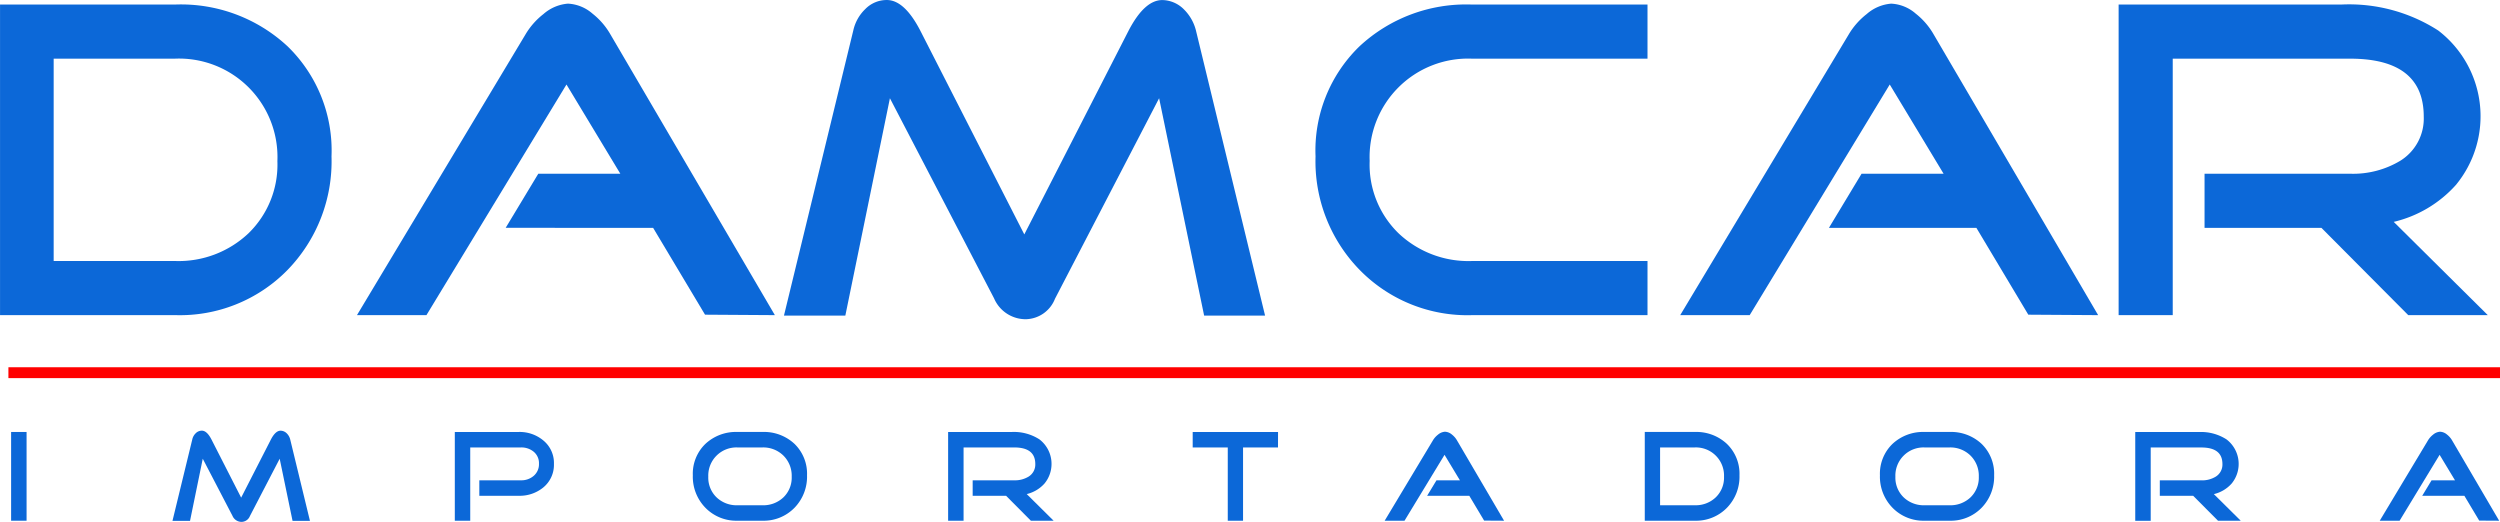 <?xml version="1.0" encoding="UTF-8"?> <svg xmlns="http://www.w3.org/2000/svg" width="229.938" height="48" viewBox="0 0 229.938 48"><g id="damcar-logo" transform="translate(-767.58 -499.832)"><g id="Grupo_2" data-name="Grupo 2" transform="translate(767.58 499.832)"><g id="Grupo_1" data-name="Grupo 1"><path id="Trazado_1" data-name="Trazado 1" d="M798.071,514.5a14.333,14.333,0,0,1-4.057,10.456,13.845,13.845,0,0,1-10.331,4.141h-16.1V500.532h16.1a14.394,14.394,0,0,1,10.352,3.848A13.342,13.342,0,0,1,798.071,514.5Zm-4.977.418a9.056,9.056,0,0,0-9.41-9.41H772.516v18.612h11.167a9.355,9.355,0,0,0,6.755-2.551A8.8,8.8,0,0,0,793.093,514.92Z" transform="translate(-767.58 -500.114)" fill="#0c68d8"></path><path id="Trazado_2" data-name="Trazado 2" d="M860.967,529.042,854.544,529l-4.776-7.988H836.207l3-4.976h7.546l-4.953-8.207L828.92,529.042h-6.39l15.517-25.847a6.692,6.692,0,0,1,1.631-1.841,3.874,3.874,0,0,1,2.258-.962,3.705,3.705,0,0,1,2.258.92,6.578,6.578,0,0,1,1.631,1.882Z" transform="translate(-789.698 -500.057)" fill="#0c68d8"></path><path id="Trazado_3" data-name="Trazado 3" d="M932.51,528.858h-5.605l-4.14-19.992-9.578,18.445a2.949,2.949,0,0,1-2.677,1.881,3.163,3.163,0,0,1-2.928-1.924l-9.577-18.4-4.1,19.991H888.26l6.377-26.224a3.878,3.878,0,0,1,1.1-1.966,2.75,2.75,0,0,1,1.981-.836q1.625,0,3.085,2.824l9.562,18.735,9.6-18.755q1.463-2.8,3.094-2.8a2.861,2.861,0,0,1,2.007.878,4.139,4.139,0,0,1,1.087,1.924Z" transform="translate(-816.155 -499.832)" fill="#0c68d8"></path><path id="Trazado_4" data-name="Trazado 4" d="M1000.621,529.1H984.477a13.862,13.862,0,0,1-10.31-4.141,14.289,14.289,0,0,1-4.078-10.456,13.34,13.34,0,0,1,4.036-10.122,14.39,14.39,0,0,1,10.352-3.848h16.144v4.977H984.477a9.056,9.056,0,0,0-9.41,9.41,8.8,8.8,0,0,0,2.656,6.65,9.352,9.352,0,0,0,6.755,2.551h16.144Z" transform="translate(-849.092 -500.114)" fill="#0c68d8"></path><path id="Trazado_5" data-name="Trazado 5" d="M1064.666,529.042l-6.423-.042-4.776-7.988h-13.561l3-4.976h7.546l-4.953-8.207-12.882,21.214h-6.391l15.517-25.847a6.693,6.693,0,0,1,1.631-1.841,3.874,3.874,0,0,1,2.259-.962,3.7,3.7,0,0,1,2.258.92,6.576,6.576,0,0,1,1.631,1.882Z" transform="translate(-871.689 -500.057)" fill="#0c68d8"></path><path id="Trazado_6" data-name="Trazado 6" d="M1127.667,529.1h-7.316l-7.989-8.03h-10.748v-4.977H1115a8.419,8.419,0,0,0,4.643-1.209,4.565,4.565,0,0,0,2.132-4.041q0-5.333-6.775-5.333h-16.312V529.1h-4.977V500.532H1114.2a15.147,15.147,0,0,1,8.909,2.389,9.936,9.936,0,0,1,1.62,14.206,11.1,11.1,0,0,1-5.716,3.394Z" transform="translate(-898.85 -500.114)" fill="#0c68d8"></path></g></g><g id="Grupo_4" data-name="Grupo 4" transform="translate(768.602 539.443)"><g id="Grupo_3" data-name="Grupo 3" transform="translate(0 0)"><path id="Trazado_7" data-name="Trazado 7" d="M770.712,574.49H769.29v-8.162h1.422Z" transform="translate(-769.29 -566.208)" fill="#0c68d8"></path><path id="Trazado_8" data-name="Trazado 8" d="M806.773,574.421h-1.6l-1.183-5.712-2.737,5.27a.843.843,0,0,1-.765.538.905.905,0,0,1-.837-.55l-2.736-5.257-1.171,5.711H794.13l1.822-7.492a1.11,1.11,0,0,1,.315-.562.786.786,0,0,1,.566-.239q.464,0,.881.807l2.732,5.353,2.742-5.358q.418-.8.884-.8a.818.818,0,0,1,.574.251,1.188,1.188,0,0,1,.311.55Z" transform="translate(-779.288 -566.128)" fill="#0c68d8"></path><path id="Trazado_9" data-name="Trazado 9" d="M846.707,569.268a2.691,2.691,0,0,1-.979,2.163,3.424,3.424,0,0,1-2.283.765h-3.6v-1.422h3.825a1.737,1.737,0,0,0,1.183-.416,1.4,1.4,0,0,0,.478-1.107,1.364,1.364,0,0,0-.478-1.1,1.771,1.771,0,0,0-1.183-.4h-4.661v6.74H837.59v-8.162h5.855a3.389,3.389,0,0,1,2.283.777A2.671,2.671,0,0,1,846.707,569.268Z" transform="translate(-796.781 -566.208)" fill="#0c68d8"></path><path id="Trazado_10" data-name="Trazado 10" d="M884.734,570.319a4.1,4.1,0,0,1-1.159,2.987,3.956,3.956,0,0,1-2.952,1.183h-2.282a3.96,3.96,0,0,1-2.946-1.183,4.083,4.083,0,0,1-1.165-2.987,3.811,3.811,0,0,1,1.153-2.892,4.11,4.11,0,0,1,2.958-1.1h2.282a4.106,4.106,0,0,1,2.964,1.1A3.822,3.822,0,0,1,884.734,570.319Zm-1.41.12a2.608,2.608,0,0,0-.759-1.935,2.639,2.639,0,0,0-1.942-.753h-2.282a2.588,2.588,0,0,0-2.689,2.689,2.515,2.515,0,0,0,.759,1.9,2.67,2.67,0,0,0,1.93.729h2.282a2.686,2.686,0,0,0,1.942-.729A2.517,2.517,0,0,0,883.324,570.439Z" transform="translate(-811.529 -566.208)" fill="#0c68d8"></path><path id="Trazado_11" data-name="Trazado 11" d="M923.232,574.49h-2.091l-2.282-2.294h-3.071v-1.422h3.824a2.4,2.4,0,0,0,1.326-.345,1.3,1.3,0,0,0,.609-1.154q0-1.524-1.935-1.524h-4.661v6.74H913.53v-8.162h5.855a4.33,4.33,0,0,1,2.546.682,2.84,2.84,0,0,1,.462,4.059,3.167,3.167,0,0,1-1.633.97Z" transform="translate(-827.348 -566.208)" fill="#0c68d8"></path><path id="Trazado_12" data-name="Trazado 12" d="M959.02,567.75h-3.214v6.74H954.4v-6.74h-3.226v-1.422h7.851Z" transform="translate(-842.498 -566.208)" fill="#0c68d8"></path><path id="Trazado_13" data-name="Trazado 13" d="M991.711,574.474l-1.835-.011-1.365-2.283h-3.875l.858-1.422h2.156l-1.415-2.345-3.681,6.061h-1.826l4.434-7.384a1.9,1.9,0,0,1,.465-.526,1.108,1.108,0,0,1,.646-.275,1.057,1.057,0,0,1,.645.263,1.872,1.872,0,0,1,.466.538Z" transform="translate(-854.396 -566.192)" fill="#0c68d8"></path><path id="Trazado_14" data-name="Trazado 14" d="M1029.48,570.319a4.1,4.1,0,0,1-1.159,2.987,3.956,3.956,0,0,1-2.952,1.183h-4.6v-8.162h4.6a4.111,4.111,0,0,1,2.958,1.1A3.813,3.813,0,0,1,1029.48,570.319Zm-1.422.12a2.588,2.588,0,0,0-2.689-2.689h-3.191v5.318h3.191a2.671,2.671,0,0,0,1.93-.729A2.514,2.514,0,0,0,1028.058,570.439Z" transform="translate(-870.513 -566.208)" fill="#0c68d8"></path><path id="Trazado_15" data-name="Trazado 15" d="M1067.473,570.319a4.1,4.1,0,0,1-1.159,2.987,3.955,3.955,0,0,1-2.952,1.183h-2.282a3.961,3.961,0,0,1-2.946-1.183,4.083,4.083,0,0,1-1.165-2.987,3.812,3.812,0,0,1,1.153-2.892,4.111,4.111,0,0,1,2.958-1.1h2.282a4.105,4.105,0,0,1,2.964,1.1A3.822,3.822,0,0,1,1067.473,570.319Zm-1.41.12a2.608,2.608,0,0,0-.759-1.935,2.639,2.639,0,0,0-1.942-.753h-2.282a2.589,2.589,0,0,0-2.689,2.689,2.514,2.514,0,0,0,.759,1.9,2.67,2.67,0,0,0,1.93.729h2.282a2.687,2.687,0,0,0,1.942-.729A2.517,2.517,0,0,0,1066.063,570.439Z" transform="translate(-885.084 -566.208)" fill="#0c68d8"></path><path id="Trazado_16" data-name="Trazado 16" d="M1105.971,574.49h-2.09L1101.6,572.2h-3.071v-1.422h3.824a2.4,2.4,0,0,0,1.326-.345,1.3,1.3,0,0,0,.609-1.154q0-1.524-1.936-1.524h-4.66v6.74h-1.422v-8.162h5.855a4.329,4.329,0,0,1,2.545.682,2.838,2.838,0,0,1,.463,4.059,3.165,3.165,0,0,1-1.633.97Z" transform="translate(-900.902 -566.208)" fill="#0c68d8"></path><path id="Trazado_17" data-name="Trazado 17" d="M1144.89,574.474l-1.835-.011-1.365-2.283h-3.875l.858-1.422h2.156l-1.415-2.345-3.68,6.061h-1.827l4.434-7.384a1.9,1.9,0,0,1,.466-.526,1.1,1.1,0,0,1,.645-.275,1.057,1.057,0,0,1,.645.263,1.873,1.873,0,0,1,.467.538Z" transform="translate(-916.052 -566.192)" fill="#0c68d8"></path></g></g><line id="Línea_1" data-name="Línea 1" x2="229.164" transform="translate(768.354 534.11)" fill="none" stroke="red" stroke-miterlimit="10" stroke-width="1"></line></g></svg> 